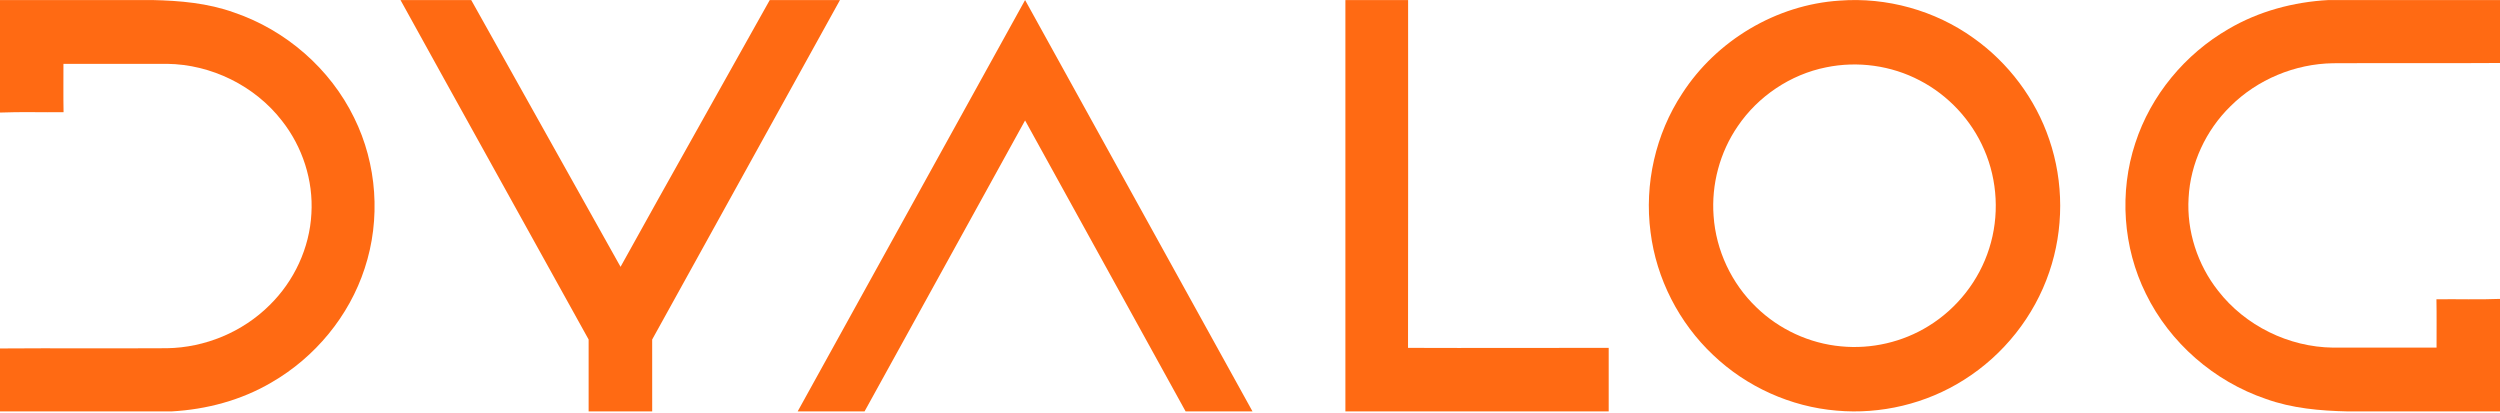<svg width="1495" height="247" viewBox="0 0 1495 247" fill="none" xmlns="http://www.w3.org/2000/svg">
<path d="M0 0.025H90.999C107.527 0.384 124.322 1.834 140.012 7.498C170.926 18.016 197.448 41.034 211.767 70.408C225.488 98.093 227.777 131.163 218.075 160.497C208.787 189.073 188.372 213.686 162.382 228.686C144.27 239.35 123.457 244.882 102.537 246.025H0V208.381C33.27 208.141 66.552 208.434 99.822 208.234C122.578 207.902 145.082 198.554 161.211 182.491C175.876 168.13 185.152 148.303 186.216 127.759C187.427 107.906 180.907 87.814 168.597 72.203C152.375 51.26 126.318 38.481 99.849 38.175C79.208 38.162 58.581 38.175 37.941 38.175C37.967 47.802 37.821 57.443 38.007 67.083C25.351 67.256 12.629 66.791 0 67.309V0.025Z" fill="#FF6A13"/>
<path d="M1495 246.025H1404C1387.47 245.666 1370.68 244.217 1354.99 238.552C1324.07 228.034 1297.55 205.016 1283.23 175.643C1269.51 147.958 1267.22 114.887 1276.92 85.553C1286.21 56.977 1306.63 32.364 1332.62 17.365C1350.73 6.7 1371.54 1.169 1392.46 0.025H1495V37.67C1461.73 37.909 1428.45 37.617 1395.18 37.816C1372.42 38.148 1349.92 47.496 1333.79 63.56C1319.12 77.921 1309.85 97.747 1308.78 118.291C1307.57 138.144 1314.09 158.236 1326.4 173.847C1342.63 194.791 1368.68 207.569 1395.15 207.875C1415.79 207.889 1436.42 207.875 1457.06 207.875C1457.03 198.248 1457.18 188.607 1456.99 178.967C1469.65 178.794 1482.37 179.259 1495 178.741V246.025Z" fill="#FF6A13"/>
<path d="M239.5 0.025H281.786C307.318 45.525 344.914 112.687 371.086 159.566C400.395 106.603 430.822 52.895 460.318 0.025L502.303 0.025C497.318 9.025 405.646 174.741 390 203.025C390 217.241 389.972 231.638 390.012 246.025L352 246.025C352 232.025 352 217.525 352 203.025C329.107 161.604 267.318 50.525 239.5 0.025Z" fill="#FF6A13"/>
<path d="M613 0.025L749 246.025H709L613 72.025L517 246.025H477L613 0.025Z" fill="#FF6A13"/>
<path d="M804.547 0.025C817.116 -0.015 829.465 -0.001 842.047 0.025C842.021 68.121 842.16 139.943 842 208.025C881.998 208.198 921.988 207.959 962 208.025C962.04 220.604 962.027 233.446 962 246.025H804.547C804.534 165.337 804.534 80.713 804.547 0.025Z" fill="#FF6A13"/>
<path d="M1100.05 0.372C1128.24 -1.791 1157.07 6.223 1180.05 22.674C1201.04 37.52 1217.23 59.087 1225.46 83.445C1234.18 108.89 1234.17 137.207 1225.47 162.652C1216.49 189.187 1198.07 212.36 1174.34 227.219C1151.89 241.425 1124.73 247.915 1098.28 245.548C1070.84 243.262 1044.39 231.301 1024.48 212.319C1004.04 193.078 990.496 166.653 987.025 138.799C983.241 110.088 990.019 80.124 1005.96 55.931C1026.46 24.158 1062.25 2.808 1100.05 0.372ZM1091.99 40.269C1070.7 44.541 1051.36 57.509 1039.18 75.471C1028.47 91.051 1023.31 110.305 1024.73 129.151C1026.13 149.725 1035.48 169.578 1050.37 183.825C1063.95 197.011 1082.1 205.406 1100.96 207.121C1119.08 208.89 1137.74 204.59 1153.21 195.01C1170.35 184.506 1183.52 167.728 1189.55 148.555C1195.68 129.355 1194.6 107.951 1186.53 89.472C1178.92 71.81 1165.07 56.938 1147.99 48.093C1130.96 39.139 1110.83 36.377 1091.99 40.269Z" fill="#FF6A13"/>
</svg>
